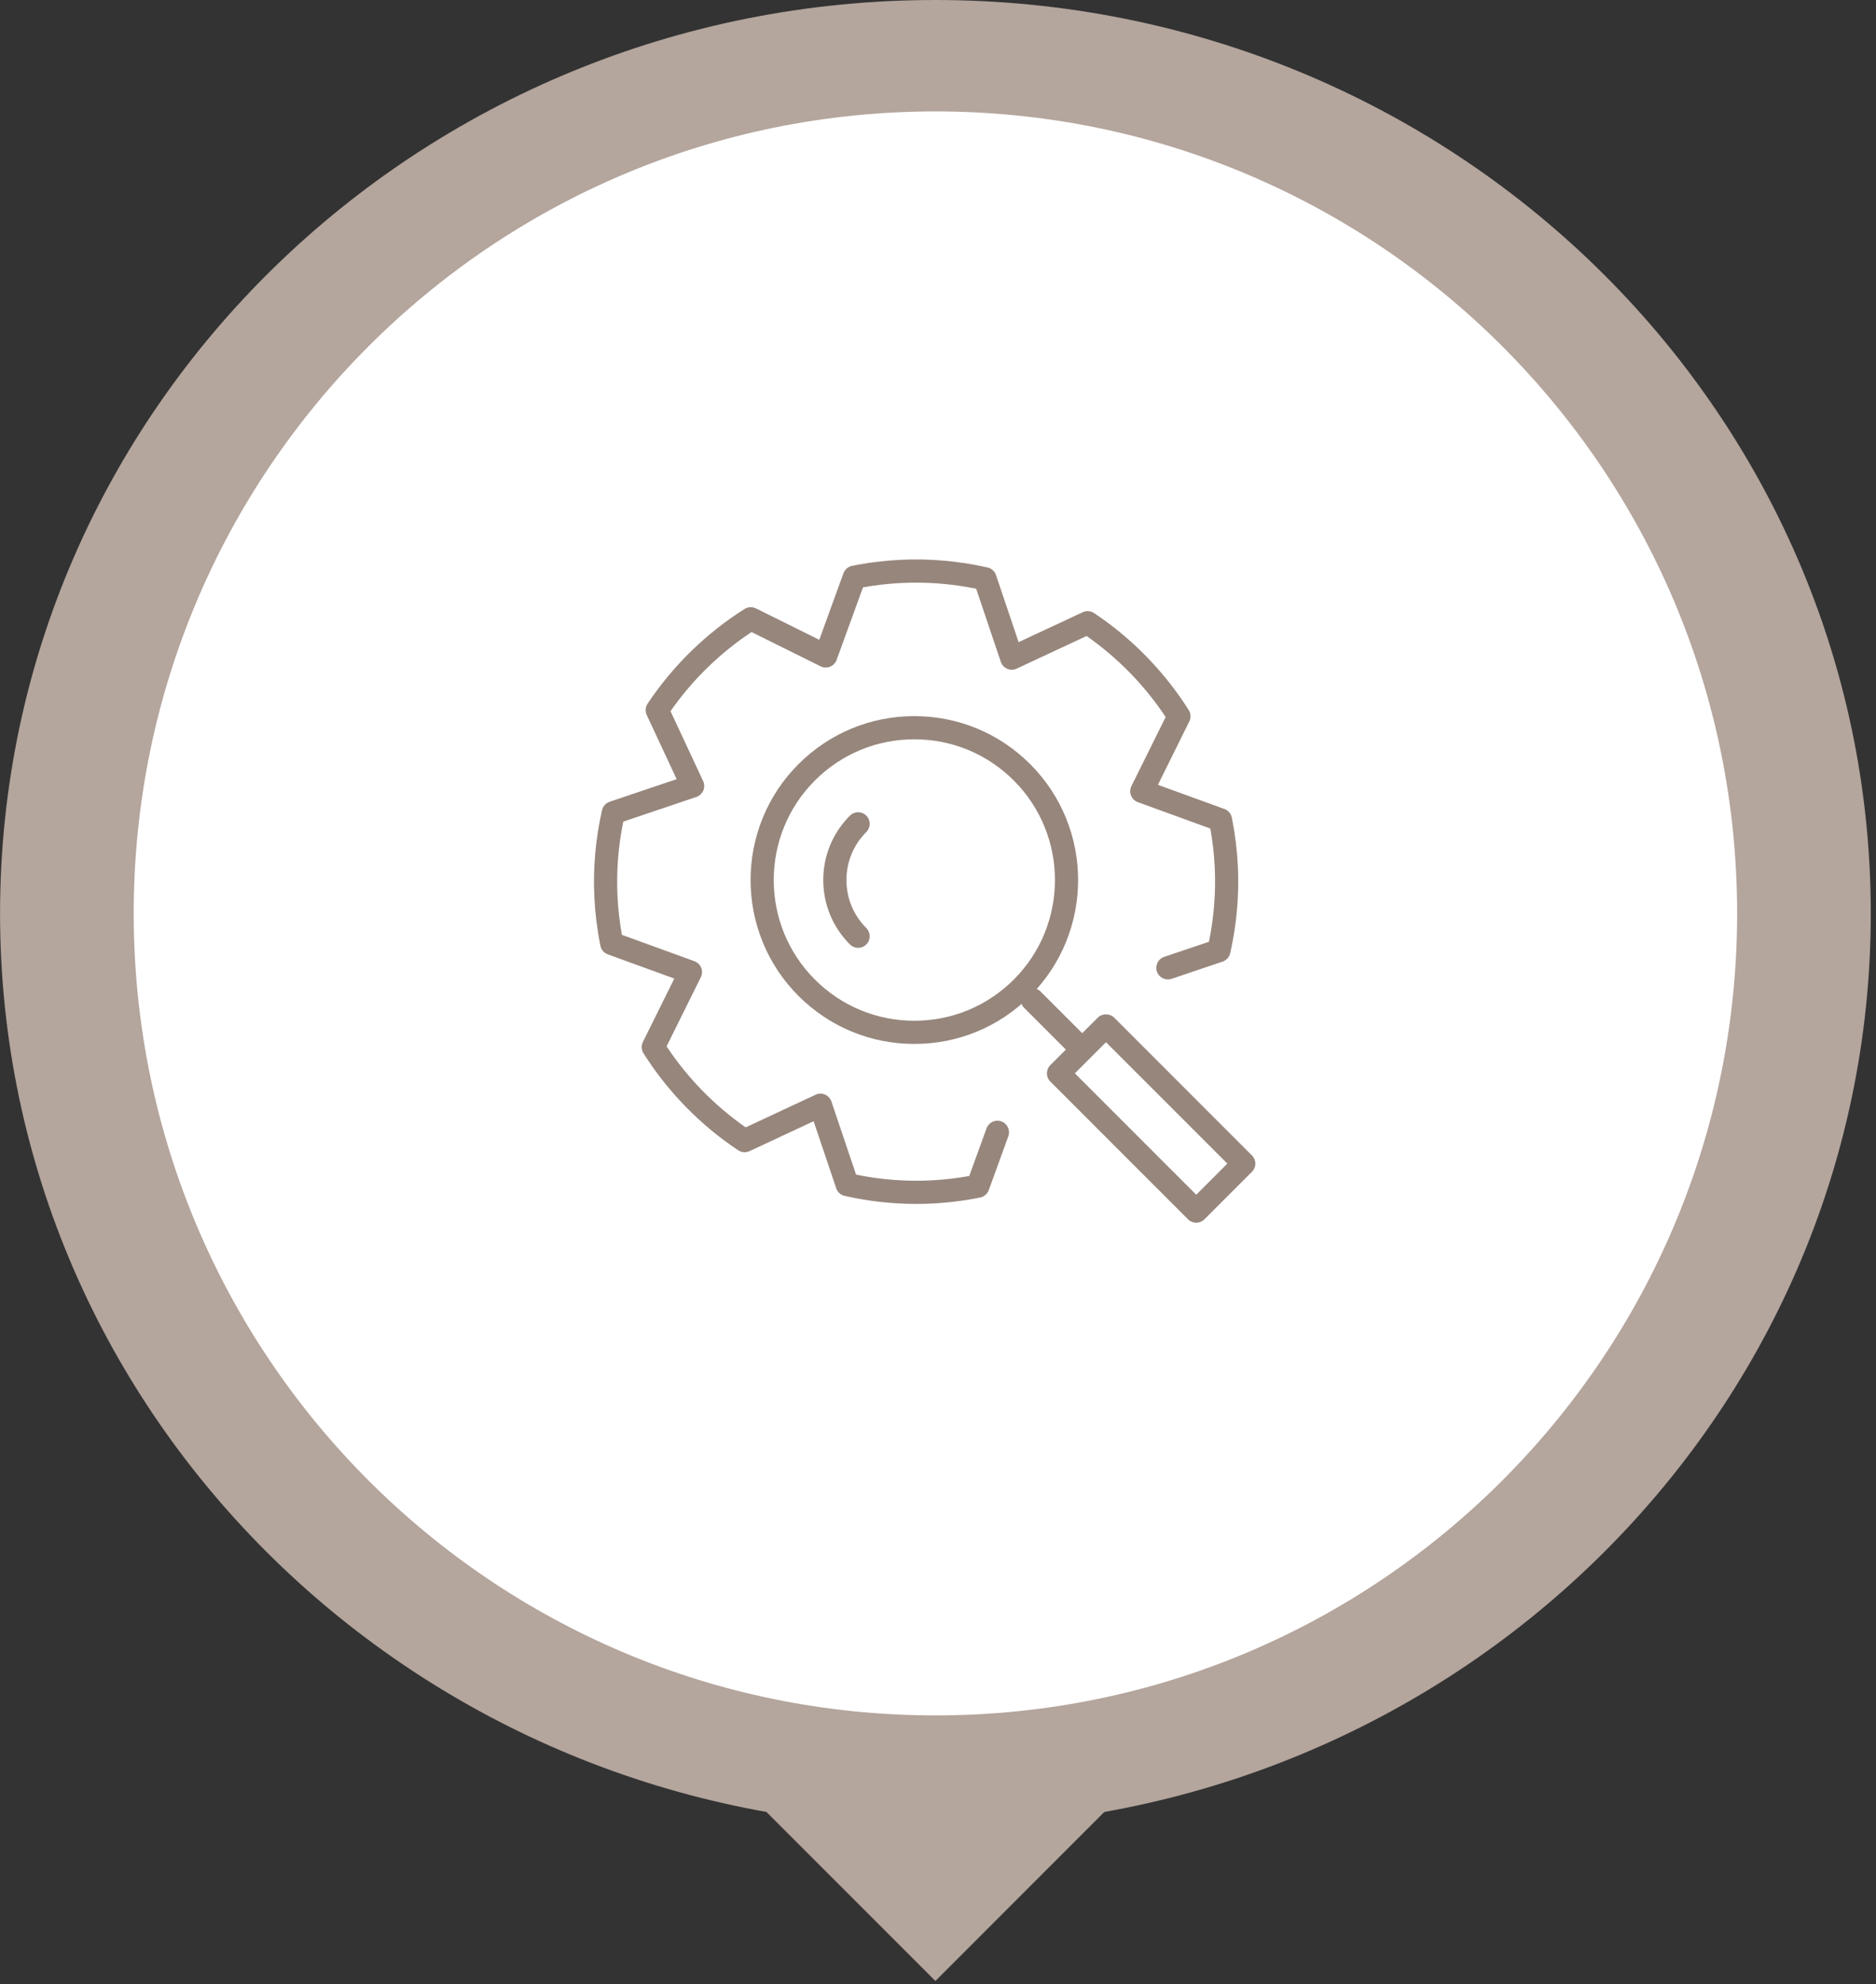 <?xml version="1.0" encoding="UTF-8" standalone="no"?>
<!DOCTYPE svg PUBLIC "-//W3C//DTD SVG 1.1//EN" "http://www.w3.org/Graphics/SVG/1.1/DTD/svg11.dtd">
<svg width="100%" height="100%" viewBox="0 0 349 369" version="1.1" xmlns="http://www.w3.org/2000/svg" xmlns:xlink="http://www.w3.org/1999/xlink" xml:space="preserve" xmlns:serif="http://www.serif.com/" style="fill-rule:evenodd;clip-rule:evenodd;stroke-linejoin:round;stroke-miterlimit:2;">
    <rect x="0" y="0" width="349" height="369" fill="#333333" stroke="none"/>
    <g transform="matrix(1,0,0,1,-2543.74,-2907.96)">
        <g transform="matrix(2,0,0,2,0,0)">
            <g transform="matrix(1,0,0,1,1358.88,1453.98)">
                <path d="M0,169.866C-48.052,169.866 -87.005,131.84 -87.005,84.933C-87.005,38.026 -48.052,0 0,0C48.052,0 87.005,38.026 87.005,84.933C87.005,131.84 48.052,169.866 0,169.866" style="fill:rgb(180,165,157);fill-rule:nonzero;"/>
            </g>
        </g>
        <g transform="matrix(2,0,0,2,0,0)">
            <g transform="matrix(-0.707,0.707,0.707,0.707,1347.53,1633.48)">
                <rect x="-27.397" y="-11.348" width="22.696" height="22.696" style="fill:rgb(180,165,157);"/>
            </g>
        </g>
        <g transform="matrix(2,0,0,2,0,0)">
            <g transform="matrix(1,0,0,1,1358.88,1464.34)">
                <path d="M0,149.146C-41.185,149.146 -74.573,115.758 -74.573,74.573C-74.573,33.388 -41.185,0 0,0C41.186,0 74.573,33.388 74.573,74.573C74.573,115.758 41.186,149.146 0,149.146" style="fill:white;fill-rule:nonzero;"/>
            </g>
        </g>
        <g transform="matrix(2,0,0,2,0,0)">
            <g transform="matrix(1,0,0,1,1357.09,1505.9)">
                <path d="M0,60.026C-2.233,60.026 -4.466,59.775 -6.656,59.277C-7.022,59.194 -7.319,58.926 -7.438,58.571L-9.54,52.336L-15.502,55.118C-15.842,55.277 -16.24,55.247 -16.553,55.04C-20.066,52.709 -23.113,49.589 -25.365,46.019C-25.565,45.701 -25.585,45.302 -25.418,44.965L-22.497,39.071L-28.685,36.821C-29.037,36.693 -29.298,36.39 -29.373,36.021C-29.669,34.551 -29.857,33.049 -29.932,31.557C-30.068,28.825 -29.828,26.085 -29.219,23.412C-29.136,23.047 -28.868,22.751 -28.513,22.631L-22.279,20.529L-25.062,14.567C-25.221,14.227 -25.191,13.828 -24.984,13.515C-22.652,10.002 -19.531,6.955 -15.96,4.704C-15.642,4.504 -15.243,4.484 -14.907,4.65L-9.013,7.572L-6.764,1.384C-6.635,1.032 -6.333,0.771 -5.964,0.697C-4.489,0.399 -2.987,0.211 -1.5,0.137C1.225,0 3.966,0.24 6.645,0.849C7.011,0.932 7.307,1.2 7.427,1.556L9.529,7.791L15.492,5.008C15.832,4.849 16.23,4.879 16.543,5.086C20.055,7.418 23.102,10.537 25.353,14.108C25.554,14.425 25.574,14.824 25.407,15.161L22.486,21.056L28.674,23.305C29.026,23.433 29.287,23.737 29.362,24.105C29.657,25.575 29.845,27.077 29.921,28.569C30.057,31.3 29.817,34.041 29.209,36.714C29.125,37.079 28.858,37.375 28.502,37.495L23.756,39.096C23.192,39.286 22.582,38.983 22.391,38.419C22.201,37.855 22.504,37.244 23.068,37.054L27.234,35.649C27.706,33.354 27.885,31.012 27.769,28.677C27.709,27.49 27.572,26.297 27.362,25.121L20.618,22.669C20.33,22.564 20.1,22.342 19.986,22.057C19.872,21.773 19.885,21.453 20.021,21.178L23.205,14.752C21.262,11.816 18.735,9.229 15.849,7.219L9.349,10.253C9.071,10.383 8.751,10.388 8.47,10.267C8.188,10.147 7.97,9.912 7.872,9.621L5.581,2.823C3.281,2.352 0.937,2.172 -1.392,2.289C-2.575,2.348 -3.768,2.485 -4.948,2.696L-7.399,9.44C-7.504,9.728 -7.727,9.958 -8.012,10.072C-8.296,10.185 -8.615,10.174 -8.89,10.037L-15.315,6.852C-18.253,8.796 -20.841,11.322 -22.851,14.21L-19.816,20.709C-19.686,20.987 -19.681,21.307 -19.802,21.589C-19.923,21.87 -20.158,22.088 -20.448,22.186L-27.245,24.477C-27.716,26.771 -27.896,29.114 -27.78,31.45C-27.72,32.636 -27.583,33.829 -27.373,35.006L-20.628,37.457C-20.34,37.562 -20.111,37.784 -19.996,38.069C-19.883,38.354 -19.895,38.673 -20.031,38.948L-23.216,45.374C-21.272,48.311 -18.747,50.898 -15.859,52.907L-9.36,49.874C-9.08,49.744 -8.762,49.74 -8.479,49.86C-8.198,49.981 -7.981,50.216 -7.883,50.506L-5.592,57.303C-3.294,57.774 -0.95,57.953 1.381,57.837C2.569,57.778 3.762,57.641 4.936,57.431L6.546,52.999C6.75,52.439 7.366,52.15 7.927,52.354C8.486,52.557 8.775,53.175 8.572,53.734L6.752,58.742C6.624,59.095 6.321,59.356 5.952,59.43C4.485,59.727 2.982,59.915 1.488,59.989C0.992,60.014 0.496,60.026 0,60.026" style="fill:rgb(151,134,124);fill-rule:nonzero;"/>
            </g>
        </g>
        <g transform="matrix(2,0,0,2,0,0)">
            <g transform="matrix(1,0,0,1,1383.14,1548.2)">
                <path d="M0,19.474C-0.276,19.474 -0.551,19.369 -0.762,19.158L-13.574,6.346C-13.995,5.925 -13.995,5.243 -13.574,4.822L-9.156,0.404C-8.752,0 -8.037,0 -7.633,0.404L5.18,13.217C5.382,13.419 5.496,13.693 5.496,13.979C5.496,14.264 5.382,14.538 5.18,14.74L0.762,19.158C0.551,19.369 0.276,19.474 0,19.474M-11.289,5.584L0,16.873L2.895,13.979L-8.395,2.69L-11.289,5.584Z" style="fill:rgb(151,134,124);fill-rule:nonzero;"/>
            </g>
        </g>
        <g transform="matrix(2,0,0,2,0,0)">
            <g transform="matrix(1,0,0,1,1371.87,1545.75)">
                <path d="M0,6.236C-0.276,6.236 -0.551,6.131 -0.762,5.921L-4.739,1.945C-5.16,1.524 -5.16,0.842 -4.739,0.421C-4.318,0 -3.636,0.001 -3.216,0.421L0.762,4.397C1.183,4.818 1.183,5.5 0.762,5.92C0.551,6.131 0.276,6.236 0,6.236" style="fill:rgb(151,134,124);fill-rule:nonzero;"/>
            </g>
        </g>
        <g transform="matrix(2,0,0,2,0,0)">
            <g transform="matrix(1,0,0,1,1356.92,1520.57)">
                <path d="M0,30.479C-4.071,30.479 -7.898,28.894 -10.777,26.016C-16.719,20.073 -16.719,10.405 -10.777,4.463C-7.898,1.585 -4.071,0 -0.001,0C4.069,0 7.897,1.585 10.775,4.464C16.717,10.405 16.718,20.073 10.776,26.016C7.898,28.894 4.071,30.479 0,30.479M-0.001,2.154C-3.496,2.154 -6.781,3.515 -9.254,5.987C-14.355,11.088 -14.355,19.39 -9.254,24.492C-6.781,26.963 -3.495,28.324 0,28.324C3.495,28.324 6.781,26.963 9.253,24.492C14.355,19.39 14.354,11.088 9.252,5.987C6.78,3.515 3.494,2.154 -0.001,2.154" style="fill:rgb(151,134,124);fill-rule:nonzero;"/>
            </g>
        </g>
        <g transform="matrix(2,0,0,2,0,0)">
            <g transform="matrix(1,0,0,1,1351.69,1529.4)">
                <path d="M0,12.714C-0.276,12.714 -0.551,12.609 -0.762,12.398C-2.362,10.798 -3.242,8.672 -3.242,6.409C-3.242,4.147 -2.362,2.021 -0.762,0.421C-0.341,0 0.341,0 0.762,0.421C1.182,0.842 1.182,1.524 0.762,1.945C-0.431,3.137 -1.088,4.723 -1.088,6.409C-1.088,8.096 -0.431,9.682 0.762,10.875C1.182,11.296 1.182,11.978 0.762,12.398C0.551,12.609 0.276,12.714 0,12.714" style="fill:rgb(151,134,124);fill-rule:nonzero;"/>
            </g>
        </g>
    </g>
</svg>
